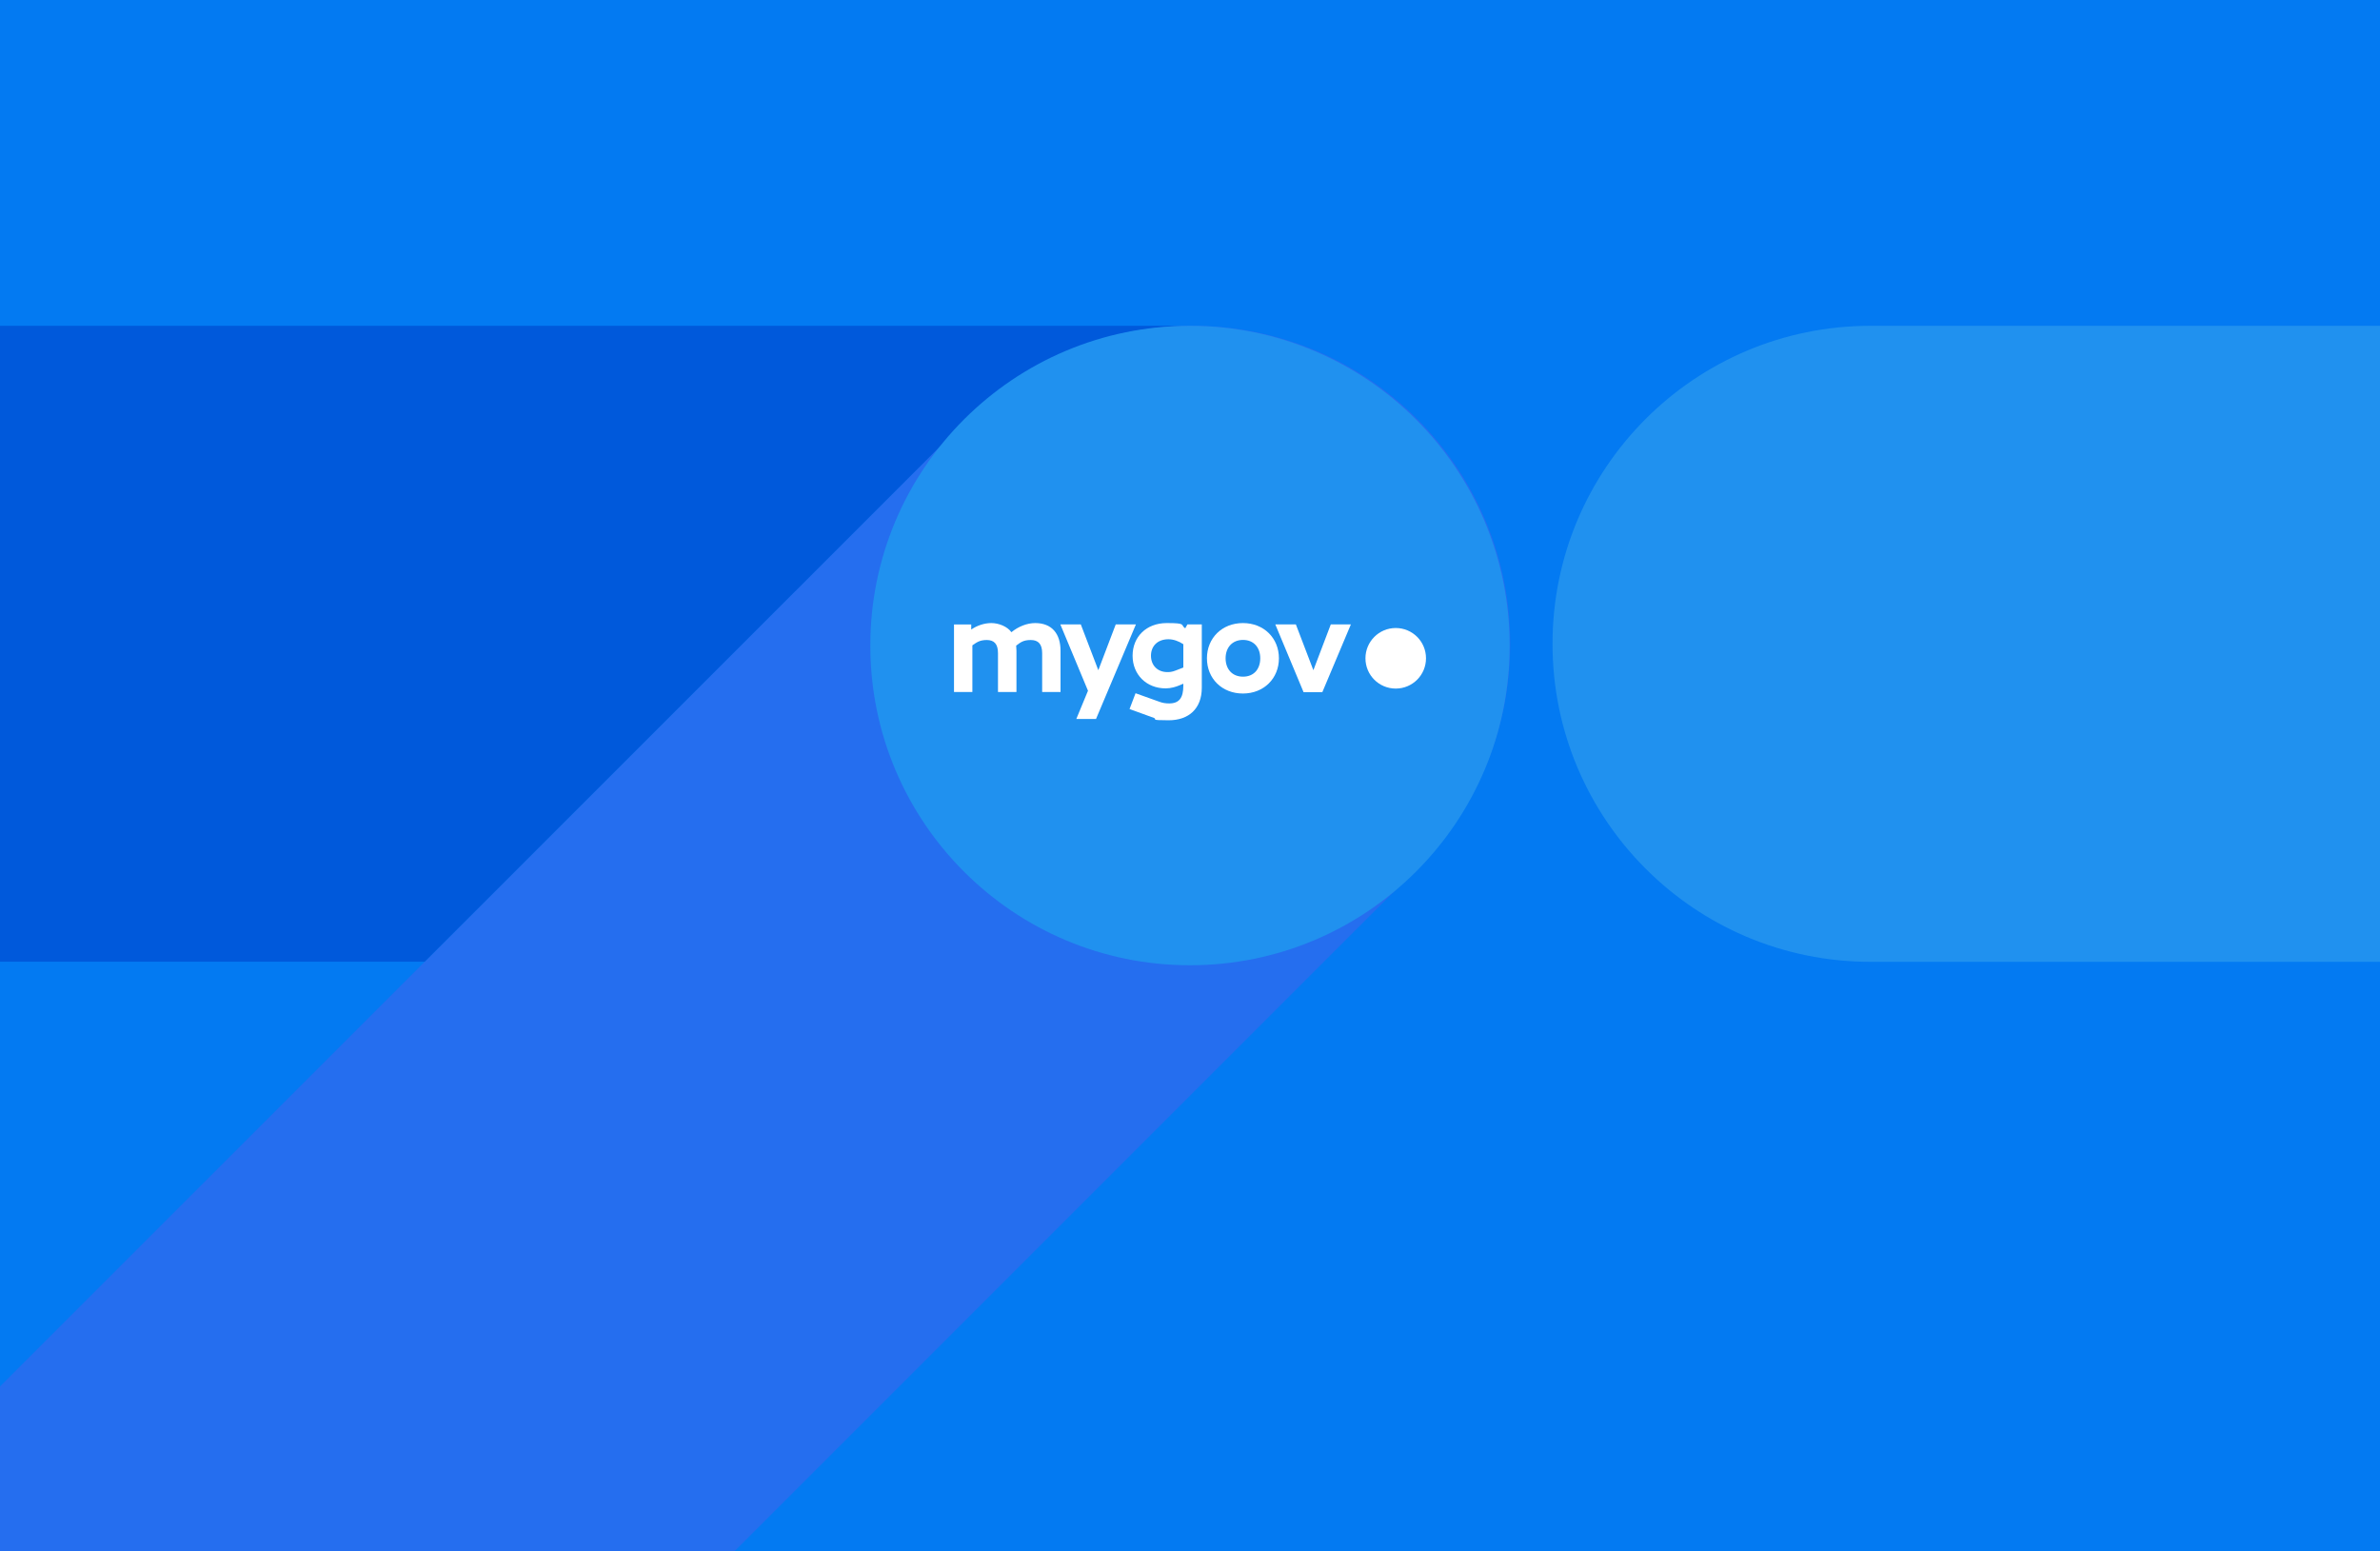 <?xml version="1.0" encoding="UTF-8"?>
<svg xmlns="http://www.w3.org/2000/svg" version="1.1" viewBox="0 0 2500 1629">
  <defs>
    <style>
      .cls-1 {
        fill: #256eef;
      }

      .cls-2 {
        fill: #fff;
      }

      .cls-3 {
        fill: #2091ef;
      }

      .cls-4 {
        fill: #0059db;
      }

      .cls-5 {
        fill: #037af2;
      }
    </style>
  </defs>
  <!-- Generator: Adobe Illustrator 28.7.1, SVG Export Plug-In . SVG Version: 1.2.0 Build 142)  -->
  <g>
    <g id="Layer_1">
      <g id="Layer_1-2" data-name="Layer_1">
        <g>
          <g id="Layer_1-2">
            <rect class="cls-5" width="2500" height="1629"/>
            <path class="cls-1" d="M1488.5,440h0c-63.3-63.3-145.6-95.8-228.6-97.7-3.6-.1-7.1-.2-10.7-.2h-.8c-84.1,1-168,33.6-232.2,97.8L446.1,1010.1h0l-139.7,139.7h0L0,1456.2v172.8h771.8l716.7-716.7c130.4-130.4,130.5-341.9,0-472.3ZM1583.3,676.2c0,90.2-35.8,172.1-93.9,232.2h0c58.1-60.1,93.9-141.9,93.9-232.1h0Z"/>
          </g>
          <g id="Layer_1-2-2" data-name="Layer_1-2">
            <g>
              <path class="cls-4" d="M1016.3,440c64.2-64.2,148.1-96.8,232.2-97.8H0v667.9h446.1L1016.3,440Z"/>
              <path class="cls-3" d="M1964.8,342.2c-184.5,0-334,149.5-334,334s149.5,334,334,334h535.2V342.2h-535.2Z"/>
            </g>
            <circle class="cls-3" cx="1250" cy="678" r="335.8"/>
          </g>
        </g>
      </g>
      <g>
        <path class="cls-2" d="M1002.2,655.9h18v5.3c5.9-4.1,13.6-6.8,21.1-6.8s16.7,3.4,21.1,9.6c7.2-5.9,16.3-9.6,25-9.6,17.4,0,26.6,11.1,26.6,29.1v43.3h-19.3v-40.8c0-9.7-4.2-13.8-12-13.8s-10.8,2.5-15.3,5.9c.1,1.8.3,3.7.3,5.5v43.2h-19.4v-40.8c0-9.7-4.1-13.8-11.8-13.8s-10.8,2.7-15.1,5.6v49h-19.3v-71.1Z"/>
        <path class="cls-2" d="M1142.9,725.6l-29.1-69.8h21.5l18.4,48.1,18.3-48.1h21.2l-41.9,99.3h-20.7l12.2-29.5Z"/>
        <path class="cls-2" d="M1212.1,754l-25.6-9.3,6.3-16.6,24.9,8.9c3.4,1.3,6.6,1.8,10.4,1.8,10.6,0,14.9-5.9,14.9-18.7v-2l-4.1,1.7c-3.4,1.5-9,3.2-14.4,3.2-20.3,0-34.8-14.5-34.8-34.3s14.4-34.3,35.9-34.3,13.9,2,19.4,5.5l2.3-4.1h15.1v66.5c0,22.1-13.8,34.2-34.8,34.2s-11.4-1.1-15.6-2.5ZM1226.3,705.9c2.1,0,4.8-.1,8.7-1.7l8-3.1v-24.5c-4.8-3.2-10.4-5.2-15.6-5.2-11.8,0-18.4,7.5-18.4,17.3s6.6,17.2,17.3,17.2Z"/>
        <path class="cls-2" d="M1267.8,691.4c0-21.2,15.8-37,37.8-37s37.8,15.8,37.8,37-15.9,37-37.8,37-37.8-15.6-37.8-37ZM1305.7,710.7c11.4,0,18.1-8,18.1-19.3s-6.8-19.3-18.1-19.3-18.3,8-18.3,19.3,6.9,19.3,18.3,19.3Z"/>
        <path class="cls-2" d="M1339.7,655.8h21.5l18.4,48.1,18.3-48.1h21.1l-30,71.2h-19.7l-29.7-71.2Z"/>
        <path class="cls-2" d="M1434.3,691.4c0-17.5,14.2-31.8,31.8-31.8s31.8,14.2,31.8,31.8-14.2,31.8-31.8,31.8-31.8-14.2-31.8-31.8"/>
      </g>
    </g>
  </g>
</svg>